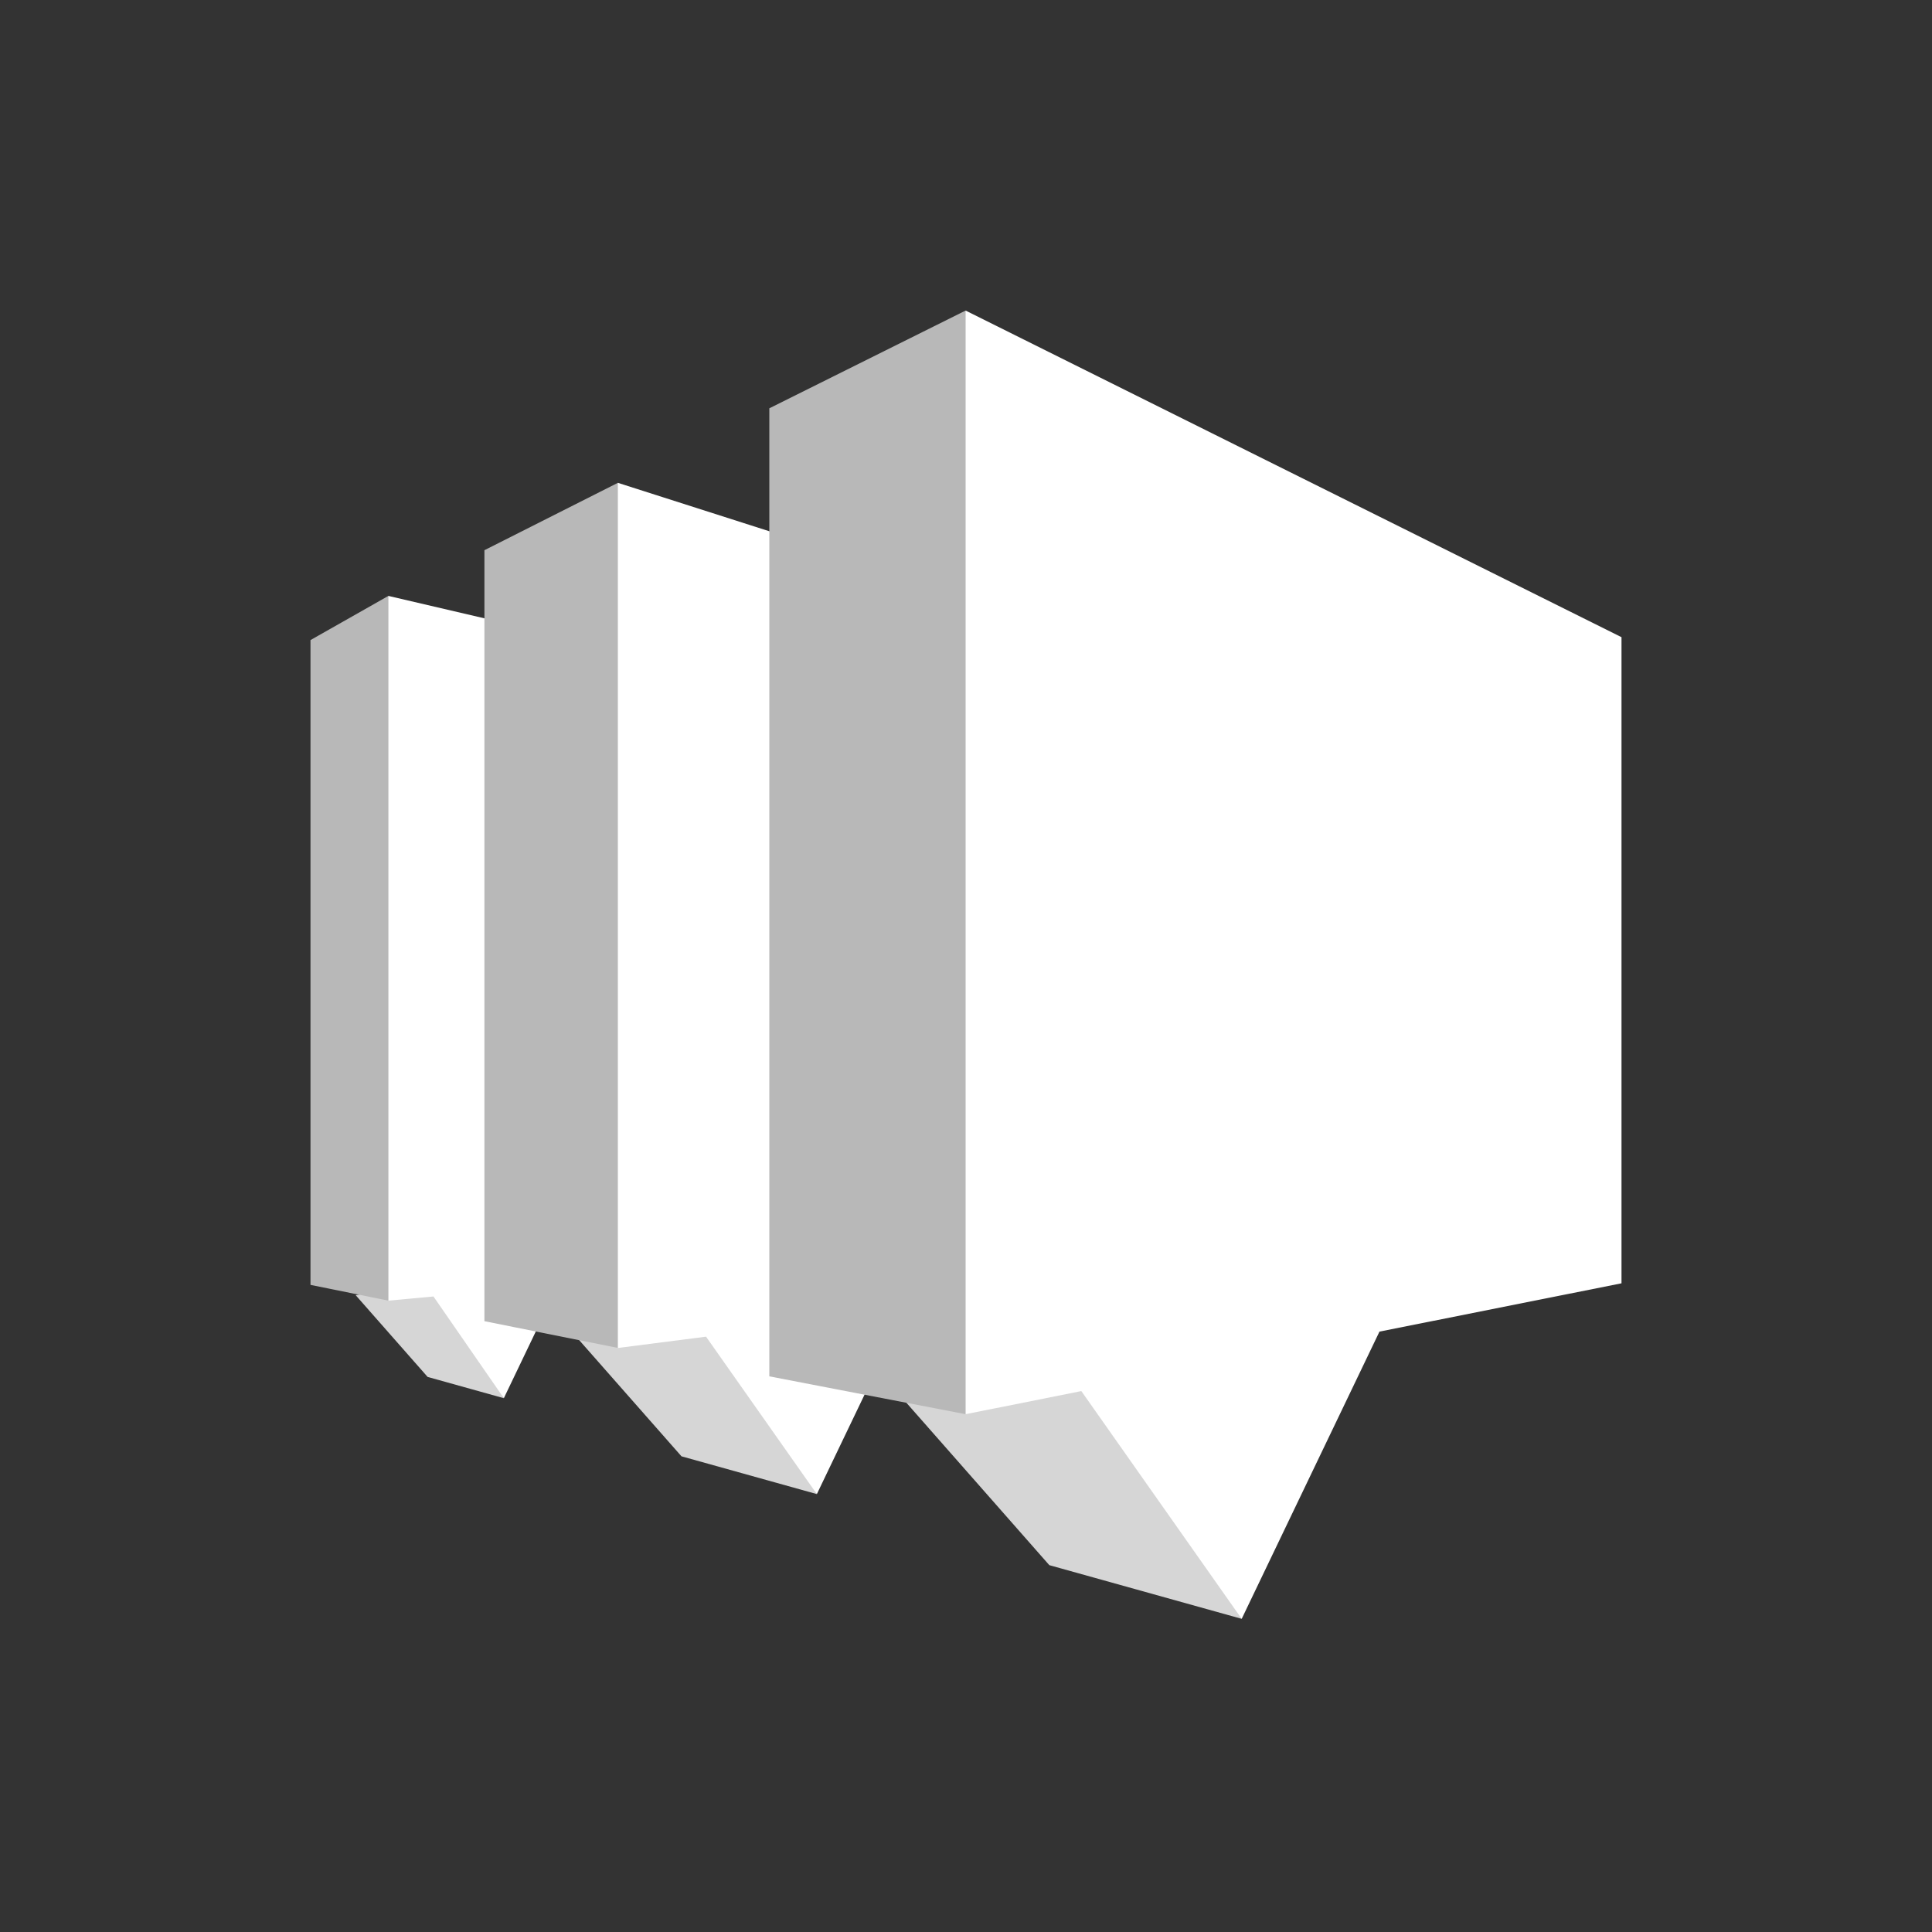 <?xml version="1.0" encoding="UTF-8"?>
<svg xmlns="http://www.w3.org/2000/svg" width="56" height="56" viewBox="0 0 56 56" fill="none">
  <rect x="0" y="0" width="56" height="56" fill="#333333" stroke="none"/>
  <g clip-path="url(#clip0_2389_5509)">
    <path d="M23.677 43.307L19.753 42.212L16.042 37.997L20.684 37.869L23.677 43.307ZM14.603 40.527L12.395 39.911L10.309 37.541L12.844 37.126L14.603 40.527Z" fill="#D6D6D6"></path>
    <path d="M9 37.243L11.257 37.7L11.584 37.126V17.651L11.257 17.273L9 18.553V37.243Z" fill="#B8B8B8"></path>
    <path d="M19.975 19.308L11.258 17.273V37.7L12.564 37.579L14.604 40.527L16.177 37.244L19.975 36.893V19.308Z" fill="white"></path>
    <path d="M14.041 38.295L17.91 39.071L18.165 38.473V14.537L17.91 13.995L14.041 15.948V38.295Z" fill="#B8B8B8"></path>
    <path d="M39.984 21.054L17.909 13.995V39.072L20.465 38.744L23.677 43.307L26.219 38.007L39.984 36.242V21.054Z" fill="white"></path>
    <path d="M35.992 46.923L30.415 45.367L25.145 39.379L31.978 39.31L35.992 46.923Z" fill="#D6D6D6"></path>
    <path d="M22.299 39.894L27.988 40.991L28.43 40.611V9.611L27.988 9.002L22.299 11.835V39.894Z" fill="#B8B8B8"></path>
    <path d="M47 18.469L27.989 9.002V40.991L31.343 40.321L35.991 46.923L39.984 38.598L39.982 38.598L47 37.197V18.469Z" fill="white"></path>
  </g>
  <defs>
    <clipPath id="clip0_2389_5509">
      <rect width="38" height="38" fill="white" transform="translate(9 9)"></rect>
    </clipPath>
  </defs>
</svg>
